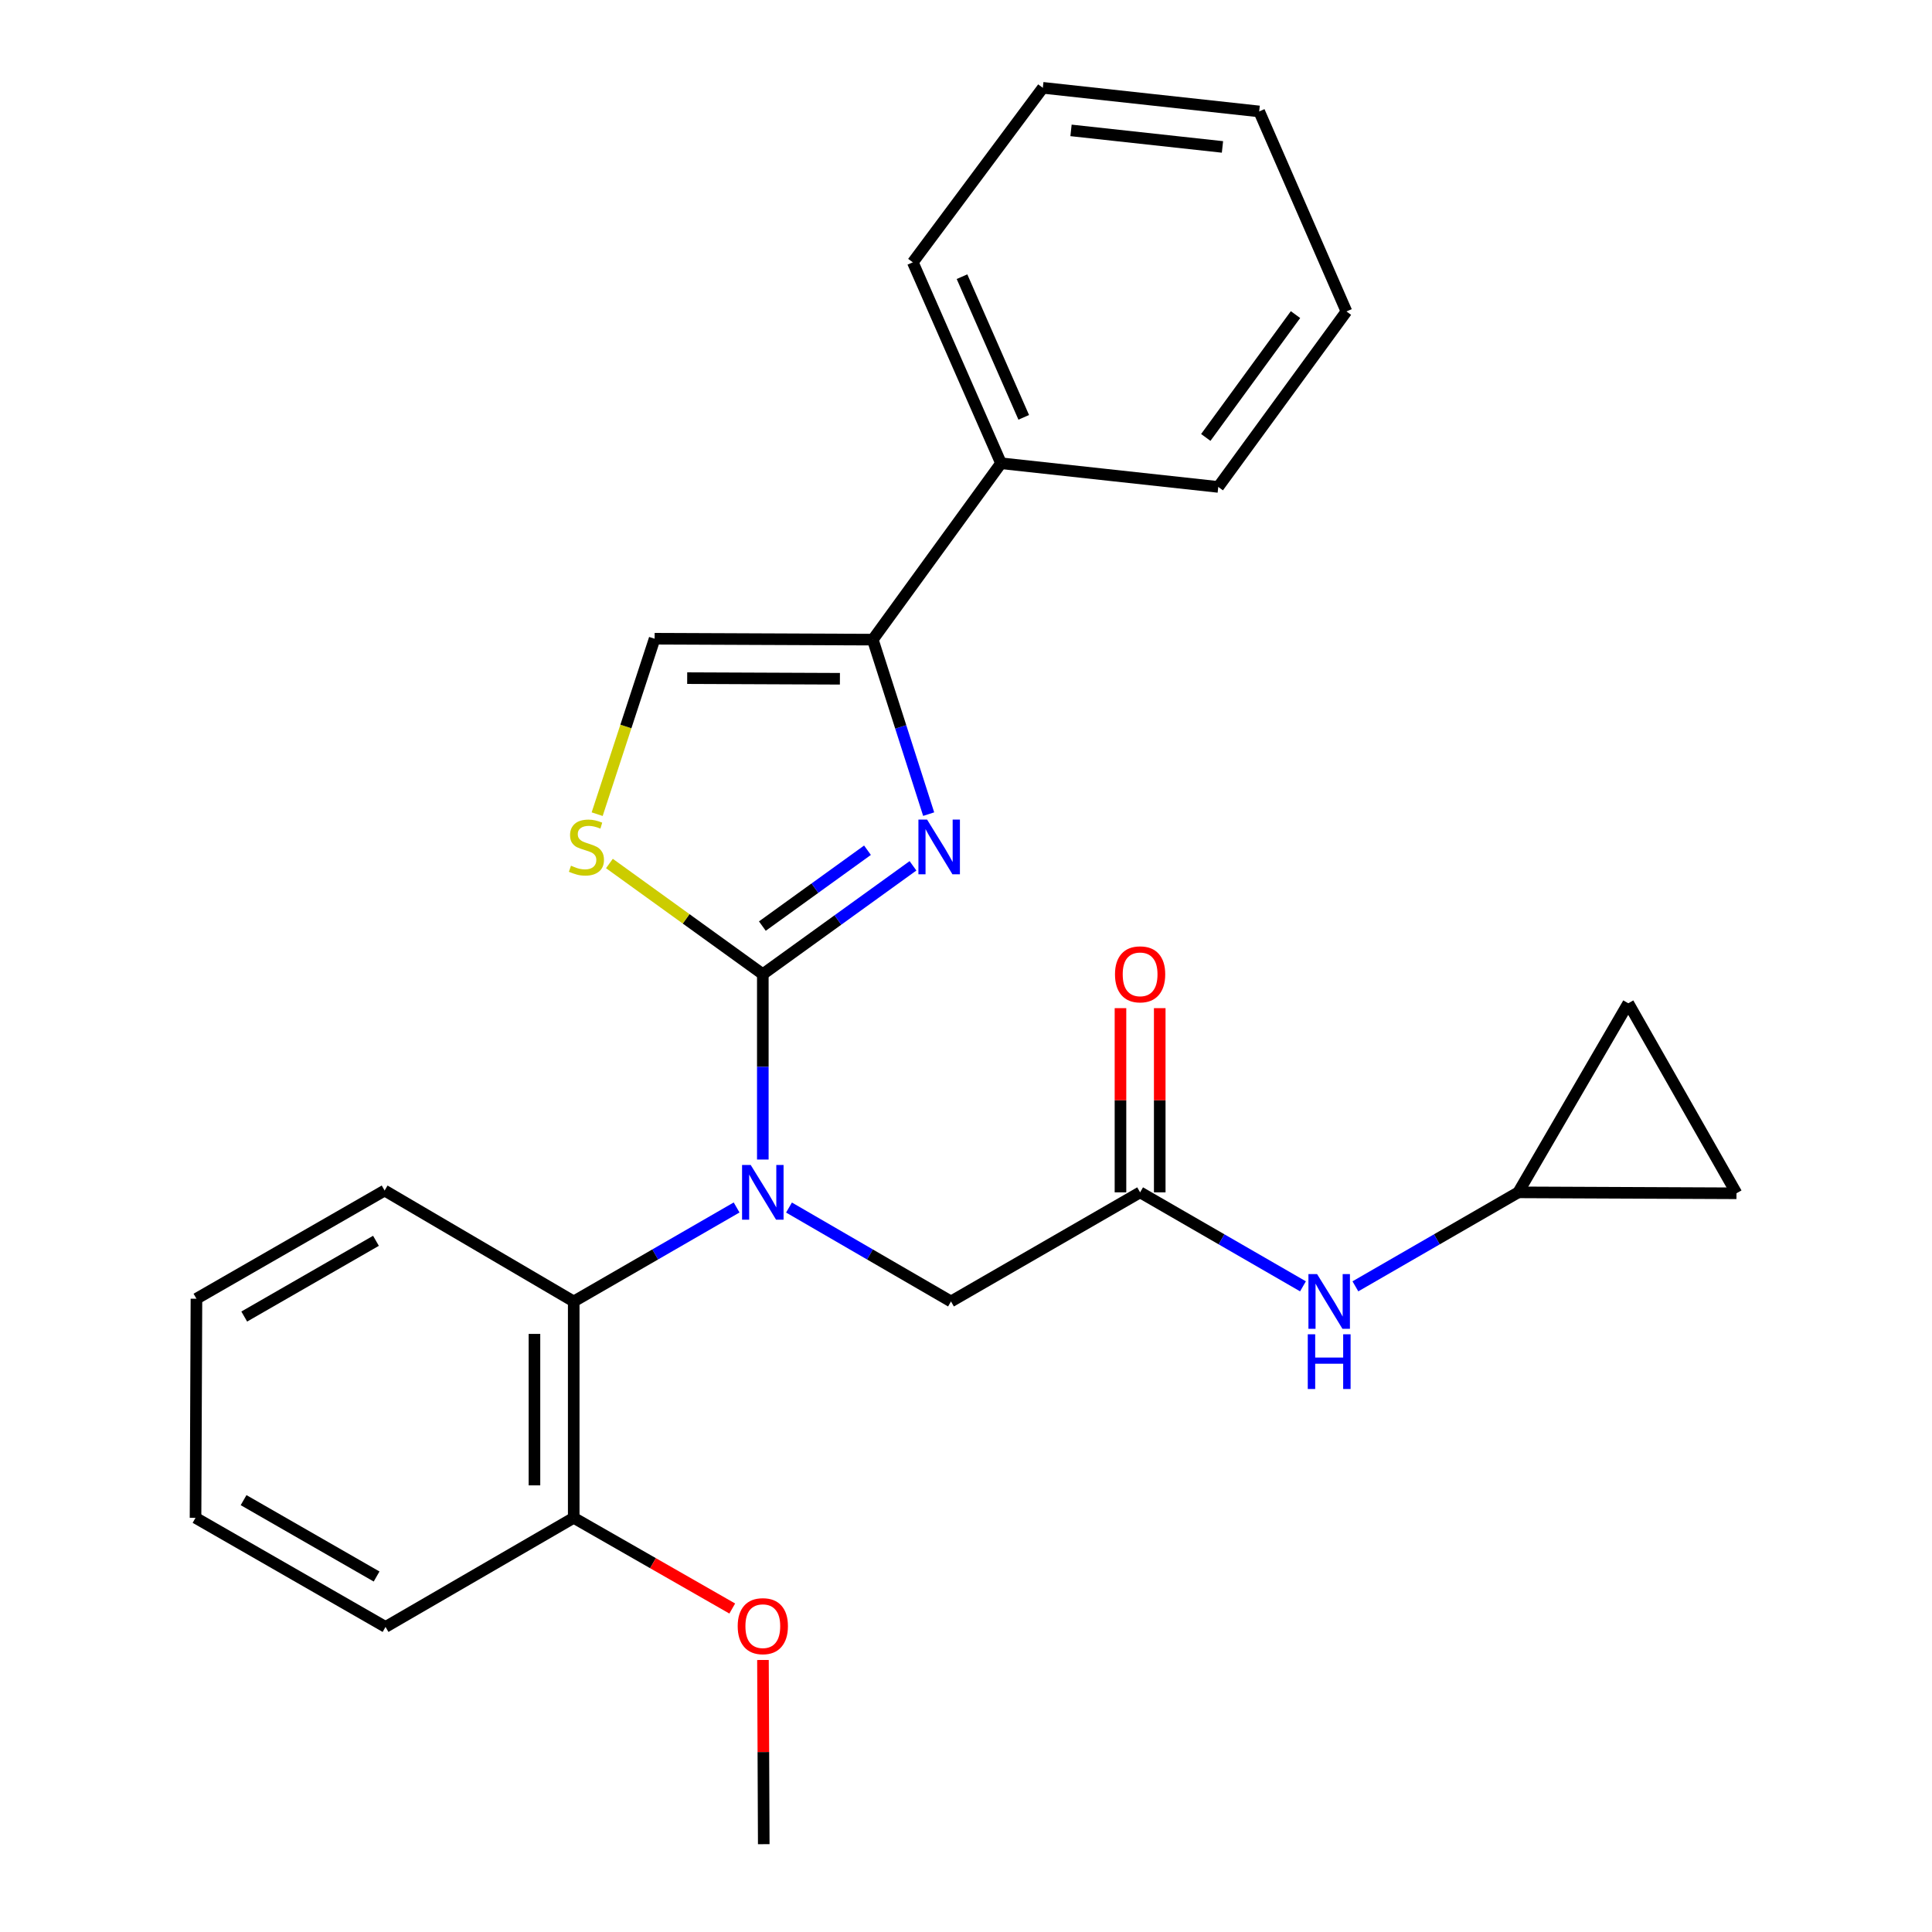 <?xml version='1.0' encoding='iso-8859-1'?>
<svg version='1.1' baseProfile='full'
              xmlns='http://www.w3.org/2000/svg'
                      xmlns:rdkit='http://www.rdkit.org/xml'
                      xmlns:xlink='http://www.w3.org/1999/xlink'
                  xml:space='preserve'
width='1000px' height='1000px' viewBox='0 0 1000 1000'>
<!-- END OF HEADER -->
<rect style='opacity:1.0;fill:#FFFFFF;stroke:none' width='1000' height='1000' x='0' y='0'> </rect>
<path class='bond-0' d='M 394.831,504.234 L 433.695,476.19' style='fill:none;fill-rule:evenodd;stroke:#000000;stroke-width:6px;stroke-linecap:butt;stroke-linejoin:miter;stroke-opacity:1' />
<path class='bond-0' d='M 433.695,476.19 L 472.559,448.147' style='fill:none;fill-rule:evenodd;stroke:#0000FF;stroke-width:6px;stroke-linecap:butt;stroke-linejoin:miter;stroke-opacity:1' />
<path class='bond-0' d='M 394.599,479.341 L 421.803,459.71' style='fill:none;fill-rule:evenodd;stroke:#000000;stroke-width:6px;stroke-linecap:butt;stroke-linejoin:miter;stroke-opacity:1' />
<path class='bond-0' d='M 421.803,459.71 L 449.008,440.08' style='fill:none;fill-rule:evenodd;stroke:#0000FF;stroke-width:6px;stroke-linecap:butt;stroke-linejoin:miter;stroke-opacity:1' />
<path class='bond-1' d='M 394.831,504.234 L 394.831,552.205' style='fill:none;fill-rule:evenodd;stroke:#000000;stroke-width:6px;stroke-linecap:butt;stroke-linejoin:miter;stroke-opacity:1' />
<path class='bond-1' d='M 394.831,552.205 L 394.831,600.176' style='fill:none;fill-rule:evenodd;stroke:#0000FF;stroke-width:6px;stroke-linecap:butt;stroke-linejoin:miter;stroke-opacity:1' />
<path class='bond-3' d='M 394.831,504.234 L 355.132,475.591' style='fill:none;fill-rule:evenodd;stroke:#000000;stroke-width:6px;stroke-linecap:butt;stroke-linejoin:miter;stroke-opacity:1' />
<path class='bond-3' d='M 355.132,475.591 L 315.433,446.948' style='fill:none;fill-rule:evenodd;stroke:#CCCC00;stroke-width:6px;stroke-linecap:butt;stroke-linejoin:miter;stroke-opacity:1' />
<path class='bond-2' d='M 480.677,421.39 L 466.217,376.233' style='fill:none;fill-rule:evenodd;stroke:#0000FF;stroke-width:6px;stroke-linecap:butt;stroke-linejoin:miter;stroke-opacity:1' />
<path class='bond-2' d='M 466.217,376.233 L 451.757,331.075' style='fill:none;fill-rule:evenodd;stroke:#000000;stroke-width:6px;stroke-linecap:butt;stroke-linejoin:miter;stroke-opacity:1' />
<path class='bond-5' d='M 381.266,624.986 L 339.111,649.309' style='fill:none;fill-rule:evenodd;stroke:#0000FF;stroke-width:6px;stroke-linecap:butt;stroke-linejoin:miter;stroke-opacity:1' />
<path class='bond-5' d='M 339.111,649.309 L 296.956,673.633' style='fill:none;fill-rule:evenodd;stroke:#000000;stroke-width:6px;stroke-linecap:butt;stroke-linejoin:miter;stroke-opacity:1' />
<path class='bond-7' d='M 408.386,625.018 L 450.309,649.325' style='fill:none;fill-rule:evenodd;stroke:#0000FF;stroke-width:6px;stroke-linecap:butt;stroke-linejoin:miter;stroke-opacity:1' />
<path class='bond-7' d='M 450.309,649.325 L 492.232,673.633' style='fill:none;fill-rule:evenodd;stroke:#000000;stroke-width:6px;stroke-linecap:butt;stroke-linejoin:miter;stroke-opacity:1' />
<path class='bond-13' d='M 451.757,331.075 L 518.121,239.782' style='fill:none;fill-rule:evenodd;stroke:#000000;stroke-width:6px;stroke-linecap:butt;stroke-linejoin:miter;stroke-opacity:1' />
<path class='bond-26' d='M 451.757,331.075 L 338.832,330.612' style='fill:none;fill-rule:evenodd;stroke:#000000;stroke-width:6px;stroke-linecap:butt;stroke-linejoin:miter;stroke-opacity:1' />
<path class='bond-26' d='M 434.735,351.328 L 355.687,351.004' style='fill:none;fill-rule:evenodd;stroke:#000000;stroke-width:6px;stroke-linecap:butt;stroke-linejoin:miter;stroke-opacity:1' />
<path class='bond-4' d='M 309.092,421.412 L 323.962,376.012' style='fill:none;fill-rule:evenodd;stroke:#CCCC00;stroke-width:6px;stroke-linecap:butt;stroke-linejoin:miter;stroke-opacity:1' />
<path class='bond-4' d='M 323.962,376.012 L 338.832,330.612' style='fill:none;fill-rule:evenodd;stroke:#000000;stroke-width:6px;stroke-linecap:butt;stroke-linejoin:miter;stroke-opacity:1' />
<path class='bond-12' d='M 296.956,673.633 L 296.956,785.621' style='fill:none;fill-rule:evenodd;stroke:#000000;stroke-width:6px;stroke-linecap:butt;stroke-linejoin:miter;stroke-opacity:1' />
<path class='bond-12' d='M 276.634,690.431 L 276.634,768.823' style='fill:none;fill-rule:evenodd;stroke:#000000;stroke-width:6px;stroke-linecap:butt;stroke-linejoin:miter;stroke-opacity:1' />
<path class='bond-16' d='M 296.956,673.633 L 199.081,616.222' style='fill:none;fill-rule:evenodd;stroke:#000000;stroke-width:6px;stroke-linecap:butt;stroke-linejoin:miter;stroke-opacity:1' />
<path class='bond-6' d='M 590.119,617.159 L 492.232,673.633' style='fill:none;fill-rule:evenodd;stroke:#000000;stroke-width:6px;stroke-linecap:butt;stroke-linejoin:miter;stroke-opacity:1' />
<path class='bond-9' d='M 590.119,617.159 L 632.268,641.482' style='fill:none;fill-rule:evenodd;stroke:#000000;stroke-width:6px;stroke-linecap:butt;stroke-linejoin:miter;stroke-opacity:1' />
<path class='bond-9' d='M 632.268,641.482 L 674.418,665.805' style='fill:none;fill-rule:evenodd;stroke:#0000FF;stroke-width:6px;stroke-linecap:butt;stroke-linejoin:miter;stroke-opacity:1' />
<path class='bond-14' d='M 600.28,617.159 L 600.28,569.488' style='fill:none;fill-rule:evenodd;stroke:#000000;stroke-width:6px;stroke-linecap:butt;stroke-linejoin:miter;stroke-opacity:1' />
<path class='bond-14' d='M 600.28,569.488 L 600.28,521.817' style='fill:none;fill-rule:evenodd;stroke:#FF0000;stroke-width:6px;stroke-linecap:butt;stroke-linejoin:miter;stroke-opacity:1' />
<path class='bond-14' d='M 579.958,617.159 L 579.958,569.488' style='fill:none;fill-rule:evenodd;stroke:#000000;stroke-width:6px;stroke-linecap:butt;stroke-linejoin:miter;stroke-opacity:1' />
<path class='bond-14' d='M 579.958,569.488 L 579.958,521.817' style='fill:none;fill-rule:evenodd;stroke:#FF0000;stroke-width:6px;stroke-linecap:butt;stroke-linejoin:miter;stroke-opacity:1' />
<path class='bond-8' d='M 785.858,617.159 L 743.703,641.482' style='fill:none;fill-rule:evenodd;stroke:#000000;stroke-width:6px;stroke-linecap:butt;stroke-linejoin:miter;stroke-opacity:1' />
<path class='bond-8' d='M 743.703,641.482 L 701.548,665.806' style='fill:none;fill-rule:evenodd;stroke:#0000FF;stroke-width:6px;stroke-linecap:butt;stroke-linejoin:miter;stroke-opacity:1' />
<path class='bond-10' d='M 785.858,617.159 L 842.795,519.295' style='fill:none;fill-rule:evenodd;stroke:#000000;stroke-width:6px;stroke-linecap:butt;stroke-linejoin:miter;stroke-opacity:1' />
<path class='bond-11' d='M 785.858,617.159 L 898.794,617.644' style='fill:none;fill-rule:evenodd;stroke:#000000;stroke-width:6px;stroke-linecap:butt;stroke-linejoin:miter;stroke-opacity:1' />
<path class='bond-28' d='M 842.795,519.295 L 898.794,617.644' style='fill:none;fill-rule:evenodd;stroke:#000000;stroke-width:6px;stroke-linecap:butt;stroke-linejoin:miter;stroke-opacity:1' />
<path class='bond-15' d='M 296.956,785.621 L 337.984,809.095' style='fill:none;fill-rule:evenodd;stroke:#000000;stroke-width:6px;stroke-linecap:butt;stroke-linejoin:miter;stroke-opacity:1' />
<path class='bond-15' d='M 337.984,809.095 L 379.012,832.569' style='fill:none;fill-rule:evenodd;stroke:#FF0000;stroke-width:6px;stroke-linecap:butt;stroke-linejoin:miter;stroke-opacity:1' />
<path class='bond-17' d='M 296.956,785.621 L 199.555,842.095' style='fill:none;fill-rule:evenodd;stroke:#000000;stroke-width:6px;stroke-linecap:butt;stroke-linejoin:miter;stroke-opacity:1' />
<path class='bond-18' d='M 518.121,239.782 L 472.474,135.777' style='fill:none;fill-rule:evenodd;stroke:#000000;stroke-width:6px;stroke-linecap:butt;stroke-linejoin:miter;stroke-opacity:1' />
<path class='bond-18' d='M 529.883,216.014 L 497.93,143.21' style='fill:none;fill-rule:evenodd;stroke:#000000;stroke-width:6px;stroke-linecap:butt;stroke-linejoin:miter;stroke-opacity:1' />
<path class='bond-19' d='M 518.121,239.782 L 630.572,252.032' style='fill:none;fill-rule:evenodd;stroke:#000000;stroke-width:6px;stroke-linecap:butt;stroke-linejoin:miter;stroke-opacity:1' />
<path class='bond-20' d='M 394.907,859.204 L 395.112,906.874' style='fill:none;fill-rule:evenodd;stroke:#FF0000;stroke-width:6px;stroke-linecap:butt;stroke-linejoin:miter;stroke-opacity:1' />
<path class='bond-20' d='M 395.112,906.874 L 395.317,954.545' style='fill:none;fill-rule:evenodd;stroke:#000000;stroke-width:6px;stroke-linecap:butt;stroke-linejoin:miter;stroke-opacity:1' />
<path class='bond-21' d='M 199.081,616.222 L 101.68,672.221' style='fill:none;fill-rule:evenodd;stroke:#000000;stroke-width:6px;stroke-linecap:butt;stroke-linejoin:miter;stroke-opacity:1' />
<path class='bond-21' d='M 194.6,642.24 L 126.419,681.44' style='fill:none;fill-rule:evenodd;stroke:#000000;stroke-width:6px;stroke-linecap:butt;stroke-linejoin:miter;stroke-opacity:1' />
<path class='bond-24' d='M 199.555,842.095 L 101.206,785.621' style='fill:none;fill-rule:evenodd;stroke:#000000;stroke-width:6px;stroke-linecap:butt;stroke-linejoin:miter;stroke-opacity:1' />
<path class='bond-24' d='M 194.923,816 L 126.078,776.468' style='fill:none;fill-rule:evenodd;stroke:#000000;stroke-width:6px;stroke-linecap:butt;stroke-linejoin:miter;stroke-opacity:1' />
<path class='bond-22' d='M 472.474,135.777 L 539.764,45.455' style='fill:none;fill-rule:evenodd;stroke:#000000;stroke-width:6px;stroke-linecap:butt;stroke-linejoin:miter;stroke-opacity:1' />
<path class='bond-23' d='M 630.572,252.032 L 696.913,161.202' style='fill:none;fill-rule:evenodd;stroke:#000000;stroke-width:6px;stroke-linecap:butt;stroke-linejoin:miter;stroke-opacity:1' />
<path class='bond-23' d='M 624.112,226.421 L 670.551,162.84' style='fill:none;fill-rule:evenodd;stroke:#000000;stroke-width:6px;stroke-linecap:butt;stroke-linejoin:miter;stroke-opacity:1' />
<path class='bond-27' d='M 101.68,672.221 L 101.206,785.621' style='fill:none;fill-rule:evenodd;stroke:#000000;stroke-width:6px;stroke-linecap:butt;stroke-linejoin:miter;stroke-opacity:1' />
<path class='bond-25' d='M 539.764,45.455 L 651.752,57.682' style='fill:none;fill-rule:evenodd;stroke:#000000;stroke-width:6px;stroke-linecap:butt;stroke-linejoin:miter;stroke-opacity:1' />
<path class='bond-25' d='M 554.357,67.491 L 632.748,76.05' style='fill:none;fill-rule:evenodd;stroke:#000000;stroke-width:6px;stroke-linecap:butt;stroke-linejoin:miter;stroke-opacity:1' />
<path class='bond-29' d='M 696.913,161.202 L 651.752,57.682' style='fill:none;fill-rule:evenodd;stroke:#000000;stroke-width:6px;stroke-linecap:butt;stroke-linejoin:miter;stroke-opacity:1' />
<path  class='atom-1' d='M 479.853 424.207
L 489.133 439.207
Q 490.053 440.687, 491.533 443.367
Q 493.013 446.047, 493.093 446.207
L 493.093 424.207
L 496.853 424.207
L 496.853 452.527
L 492.973 452.527
L 483.013 436.127
Q 481.853 434.207, 480.613 432.007
Q 479.413 429.807, 479.053 429.127
L 479.053 452.527
L 475.373 452.527
L 475.373 424.207
L 479.853 424.207
' fill='#0000FF'/>
<path  class='atom-2' d='M 388.571 602.999
L 397.851 617.999
Q 398.771 619.479, 400.251 622.159
Q 401.731 624.839, 401.811 624.999
L 401.811 602.999
L 405.571 602.999
L 405.571 631.319
L 401.691 631.319
L 391.731 614.919
Q 390.571 612.999, 389.331 610.799
Q 388.131 608.599, 387.771 607.919
L 387.771 631.319
L 384.091 631.319
L 384.091 602.999
L 388.571 602.999
' fill='#0000FF'/>
<path  class='atom-4' d='M 295.538 448.087
Q 295.858 448.207, 297.178 448.767
Q 298.498 449.327, 299.938 449.687
Q 301.418 450.007, 302.858 450.007
Q 305.538 450.007, 307.098 448.727
Q 308.658 447.407, 308.658 445.127
Q 308.658 443.567, 307.858 442.607
Q 307.098 441.647, 305.898 441.127
Q 304.698 440.607, 302.698 440.007
Q 300.178 439.247, 298.658 438.527
Q 297.178 437.807, 296.098 436.287
Q 295.058 434.767, 295.058 432.207
Q 295.058 428.647, 297.458 426.447
Q 299.898 424.247, 304.698 424.247
Q 307.978 424.247, 311.698 425.807
L 310.778 428.887
Q 307.378 427.487, 304.818 427.487
Q 302.058 427.487, 300.538 428.647
Q 299.018 429.767, 299.058 431.727
Q 299.058 433.247, 299.818 434.167
Q 300.618 435.087, 301.738 435.607
Q 302.898 436.127, 304.818 436.727
Q 307.378 437.527, 308.898 438.327
Q 310.418 439.127, 311.498 440.767
Q 312.618 442.367, 312.618 445.127
Q 312.618 449.047, 309.978 451.167
Q 307.378 453.247, 303.018 453.247
Q 300.498 453.247, 298.578 452.687
Q 296.698 452.167, 294.458 451.247
L 295.538 448.087
' fill='#CCCC00'/>
<path  class='atom-10' d='M 681.723 659.473
L 691.003 674.473
Q 691.923 675.953, 693.403 678.633
Q 694.883 681.313, 694.963 681.473
L 694.963 659.473
L 698.723 659.473
L 698.723 687.793
L 694.843 687.793
L 684.883 671.393
Q 683.723 669.473, 682.483 667.273
Q 681.283 665.073, 680.923 664.393
L 680.923 687.793
L 677.243 687.793
L 677.243 659.473
L 681.723 659.473
' fill='#0000FF'/>
<path  class='atom-10' d='M 676.903 690.625
L 680.743 690.625
L 680.743 702.665
L 695.223 702.665
L 695.223 690.625
L 699.063 690.625
L 699.063 718.945
L 695.223 718.945
L 695.223 705.865
L 680.743 705.865
L 680.743 718.945
L 676.903 718.945
L 676.903 690.625
' fill='#0000FF'/>
<path  class='atom-15' d='M 577.119 504.314
Q 577.119 497.514, 580.479 493.714
Q 583.839 489.914, 590.119 489.914
Q 596.399 489.914, 599.759 493.714
Q 603.119 497.514, 603.119 504.314
Q 603.119 511.194, 599.719 515.114
Q 596.319 518.994, 590.119 518.994
Q 583.879 518.994, 580.479 515.114
Q 577.119 511.234, 577.119 504.314
M 590.119 515.794
Q 594.439 515.794, 596.759 512.914
Q 599.119 509.994, 599.119 504.314
Q 599.119 498.754, 596.759 495.954
Q 594.439 493.114, 590.119 493.114
Q 585.799 493.114, 583.439 495.914
Q 581.119 498.714, 581.119 504.314
Q 581.119 510.034, 583.439 512.914
Q 585.799 515.794, 590.119 515.794
' fill='#FF0000'/>
<path  class='atom-16' d='M 381.831 841.7
Q 381.831 834.9, 385.191 831.1
Q 388.551 827.3, 394.831 827.3
Q 401.111 827.3, 404.471 831.1
Q 407.831 834.9, 407.831 841.7
Q 407.831 848.58, 404.431 852.5
Q 401.031 856.38, 394.831 856.38
Q 388.591 856.38, 385.191 852.5
Q 381.831 848.62, 381.831 841.7
M 394.831 853.18
Q 399.151 853.18, 401.471 850.3
Q 403.831 847.38, 403.831 841.7
Q 403.831 836.14, 401.471 833.34
Q 399.151 830.5, 394.831 830.5
Q 390.511 830.5, 388.151 833.3
Q 385.831 836.1, 385.831 841.7
Q 385.831 847.42, 388.151 850.3
Q 390.511 853.18, 394.831 853.18
' fill='#FF0000'/>
</svg>
